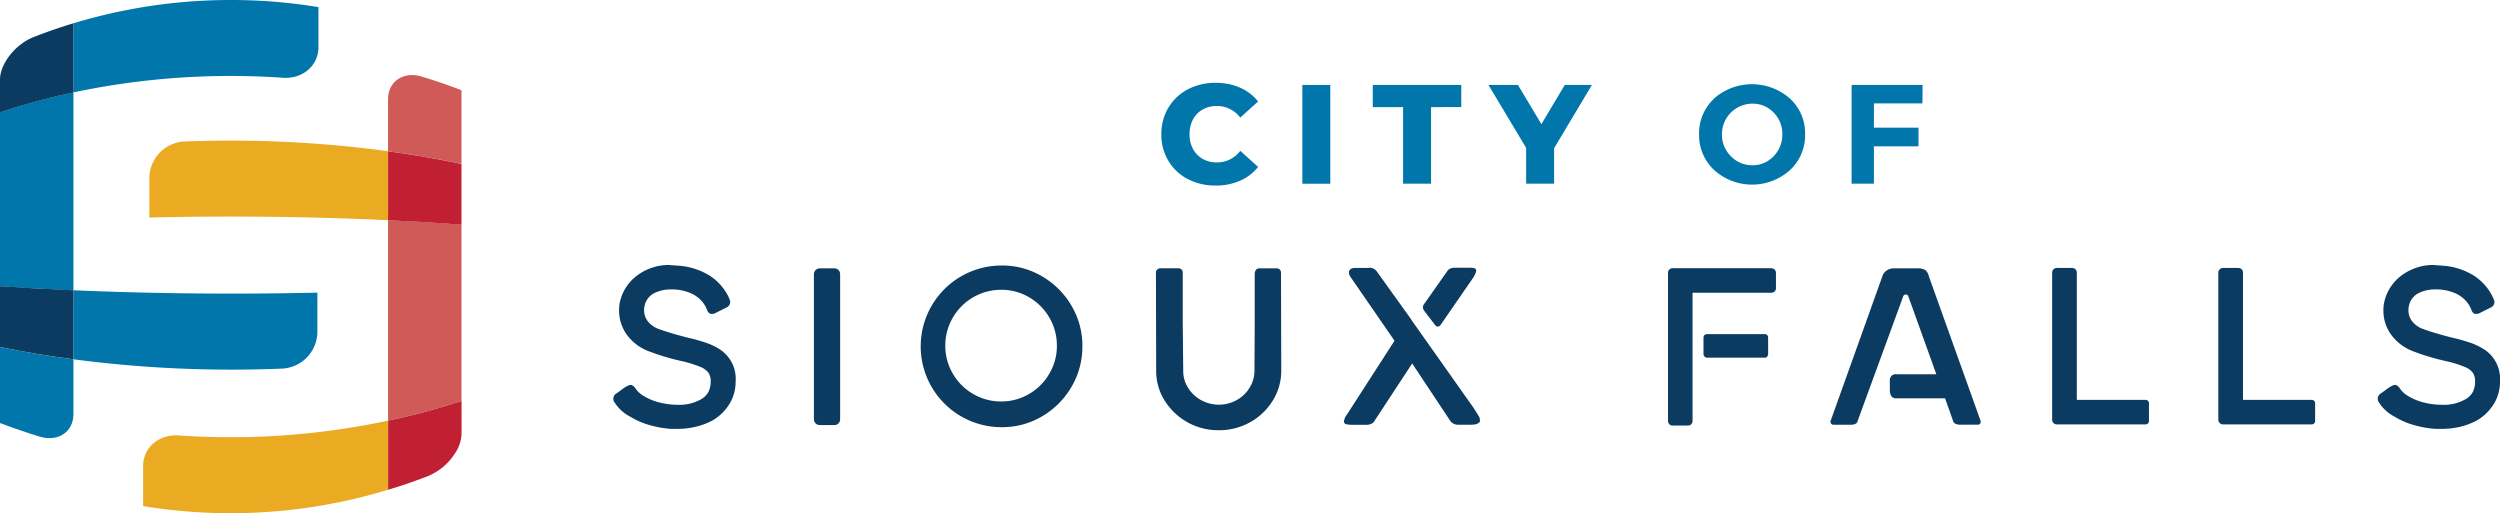 <svg id="City_of_Sioux_Falls_Logo_Horizontal-RGB_" data-name="City of Sioux Falls Logo (Horizontal-RGB)" xmlns="http://www.w3.org/2000/svg" width="400" height="82.115" viewBox="0 0 400 82.115">
  <path id="Path_35424" data-name="Path 35424" d="M23.953,17.34A5.923,5.923,0,0,0,18.28,23.1v6.418c12.718-.3,25.776-.157,38.181.431V18.908A187.968,187.968,0,0,0,23.94,17.353" transform="translate(5.614 5.286)" fill="#eaaa21"/>
  <path id="Path_35425" data-name="Path 35425" d="M52.964,9.452C49.97,8.51,47.5,10.2,47.5,13.033v8.339c4,.549,7.934,1.216,11.751,2.026V11.608c-2.065-.784-4.17-1.516-6.287-2.157" transform="translate(14.587 2.822)" fill="#cf5a58"/>
  <path id="Path_35426" data-name="Path 35426" d="M47.5,59.026a110.206,110.206,0,0,0,11.751-3.15V27.656c-3.83-.288-7.764-.51-11.751-.706V59.013Z" transform="translate(14.587 8.277)" fill="#cf5a58"/>
  <path id="Path_35427" data-name="Path 35427" d="M47.5,29.552q6,.274,11.751.706V20.546c-3.83-.81-7.764-1.49-11.751-2.026V29.565Z" transform="translate(14.587 5.688)" fill="#c12033"/>
  <path id="Path_35428" data-name="Path 35428" d="M56.712,53.09a5.941,5.941,0,0,1-.9,2.889,5.846,5.846,0,0,0,.9-2.889" transform="translate(17.139 16.304)" fill="#eaaa21"/>
  <path id="Path_35429" data-name="Path 35429" d="M49.873,59.29c-.379.131-.771.248-1.163.379.392-.131.771-.248,1.163-.379" transform="translate(14.959 18.208)" fill="#eaaa21"/>
  <path id="Path_35430" data-name="Path 35430" d="M29.872,54.13c-2.235-.026-4.47-.118-6.692-.274-3.137-.2-5.66,1.921-5.66,4.915v6.392a87.127,87.127,0,0,0,12.352,1.124,86.7,86.7,0,0,0,26.835-3.738V51.49a120.452,120.452,0,0,1-26.835,2.64" transform="translate(5.38 15.813)" fill="#eaaa21"/>
  <path id="Path_35431" data-name="Path 35431" d="M47.5,63.288c.523-.157,1.059-.314,1.582-.484.392-.131.771-.248,1.163-.379,1.229-.418,2.457-.863,3.673-1.333a9.48,9.48,0,0,0,4.444-3.869,5.846,5.846,0,0,0,.9-2.889V49.08a111.04,111.04,0,0,1-11.751,3.15V63.288Z" transform="translate(14.587 15.073)" fill="#c12033"/>
  <path id="Path_35432" data-name="Path 35432" d="M0,14.5V42.328c3.83.261,7.764.471,11.751.654V11.31A110.3,110.3,0,0,0,0,14.486" transform="translate(0 3.473)" fill="#0076aa"/>
  <path id="Path_35433" data-name="Path 35433" d="M0,54.636c2.065.784,4.17,1.516,6.287,2.157,2.993.941,5.464-.745,5.464-3.568V44.454c-4-.536-7.934-1.189-11.751-1.974V54.649Z" transform="translate(0 13.046)" fill="#0076aa"/>
  <path id="Path_35434" data-name="Path 35434" d="M42.53,12.444c3.137.2,5.66-1.921,5.66-4.915V1.137A86.96,86.96,0,0,0,8.99,3.725V14.783a121.53,121.53,0,0,1,33.527-2.34" transform="translate(2.761 0)" fill="#0076aa"/>
  <path id="Path_35435" data-name="Path 35435" d="M11.751,2.85q-3.235.98-6.418,2.222C2.353,6.275,0,9.412,0,11.843V17.1a111.145,111.145,0,0,1,11.751-3.176Z" transform="translate(0 0.875)" fill="#0b3b60"/>
  <path id="Path_35436" data-name="Path 35436" d="M42.36,48.065A5.93,5.93,0,0,0,48.02,42.3V35.909c-12.993.3-26.338.17-39.03-.379V46.575a193.812,193.812,0,0,0,33.357,1.49" transform="translate(2.761 10.911)" fill="#0076aa"/>
  <path id="Path_35437" data-name="Path 35437" d="M0,44.755c3.83.8,7.764,1.451,11.751,1.974V35.684c-4-.17-7.934-.392-11.751-.654v9.712Z" transform="translate(0 10.758)" fill="#0b3b60"/>
  <g id="Group_1060" data-name="Group 1060" transform="translate(98.124 13.254)">
    <path id="Path_35438" data-name="Path 35438" d="M84.259,32.44A8.46,8.46,0,0,0,79,34.035a7.249,7.249,0,0,0-2.758,3.882A5.96,5.96,0,0,0,76,39.747a6.587,6.587,0,0,0,1.2,3.791A7.688,7.688,0,0,0,80.8,46.256a36.565,36.565,0,0,0,5.15,1.542,18.09,18.09,0,0,1,2.98.915,3.134,3.134,0,0,1,1.372.967,2.37,2.37,0,0,1,.353,1.346,3.659,3.659,0,0,1-.353,1.712,2.986,2.986,0,0,1-1.176,1.176,6.963,6.963,0,0,1-3.751.889,11.918,11.918,0,0,1-2.863-.353,9.046,9.046,0,0,1-2.536-1.033,4.018,4.018,0,0,1-1.438-1.359A1.627,1.627,0,0,0,78,51.628h-.1a1.234,1.234,0,0,0-.614.183,7,7,0,0,0-.928.614c-.353.261-.6.444-.745.536a1,1,0,0,0-.392.379,1.012,1.012,0,0,0-.144.523.946.946,0,0,0,.209.575,6.424,6.424,0,0,0,2.536,2.287,11.775,11.775,0,0,0,3.046,1.32,16,16,0,0,0,3.5.614h.758a12.886,12.886,0,0,0,3.359-.392A10.678,10.678,0,0,0,91.134,57.2a7.74,7.74,0,0,0,2.614-2.68,6.848,6.848,0,0,0,.9-3.464A5.61,5.61,0,0,0,92,45.864a10.212,10.212,0,0,0-2.078-.98,27.065,27.065,0,0,0-2.9-.81c-2.026-.523-3.595-.993-4.692-1.4a3.869,3.869,0,0,1-1.752-1.255A2.872,2.872,0,0,1,80,39.708a3.076,3.076,0,0,1,.1-.823,2.95,2.95,0,0,1,1.359-1.856,5.783,5.783,0,0,1,2.823-.68,7.549,7.549,0,0,1,3.359.68,4.954,4.954,0,0,1,2.144,1.961,7.636,7.636,0,0,1,.327.719.968.968,0,0,0,.471.536c.1,0,.2.013.288.013a.931.931,0,0,0,.536-.131l1.856-.928a.9.9,0,0,0,.366-.34.945.945,0,0,0,.144-.484.727.727,0,0,0-.065-.353,5.713,5.713,0,0,0-.353-.784,8.461,8.461,0,0,0-2.8-3.059,10.877,10.877,0,0,0-5.111-1.634c-.523-.052-.915-.065-1.176-.065" transform="translate(-75.07 -3.292)" fill="#0b3b60"/>
    <path id="Path_35439" data-name="Path 35439" d="M102.937,32.85h-2.366a.937.937,0,0,0-.941.941V56.979a.937.937,0,0,0,.941.941h2.366a.864.864,0,0,0,.627-.274.9.9,0,0,0,.261-.667V33.791a.95.95,0,0,0-.261-.667.864.864,0,0,0-.627-.274" transform="translate(-67.528 -3.166)" fill="#0b3b60"/>
    <path id="Path_35440" data-name="Path 35440" d="M125.575,54.25a8.729,8.729,0,0,1-4.483-1.2,8.835,8.835,0,0,1-3.255-3.255,8.7,8.7,0,0,1-1.2-4.457,8.934,8.934,0,0,1,8.941-8.954,8.682,8.682,0,0,1,4.47,1.2,8.9,8.9,0,0,1,3.242,3.255,8.776,8.776,0,0,1,1.2,4.5,8.635,8.635,0,0,1-1.2,4.457,8.9,8.9,0,0,1-3.242,3.255,8.682,8.682,0,0,1-4.47,1.2m.078-21.75a12.934,12.934,0,0,0-11.215,19.41,12.934,12.934,0,0,0,11.215,6.457,12.507,12.507,0,0,0,6.47-1.738,13.03,13.03,0,0,0,4.706-4.719,12.635,12.635,0,0,0,1.738-6.5,12.508,12.508,0,0,0-1.738-6.47,12.994,12.994,0,0,0-4.706-4.706,12.541,12.541,0,0,0-6.47-1.738" transform="translate(-63.514 -3.273)" fill="#0b3b60"/>
    <path id="Path_35441" data-name="Path 35441" d="M158.061,32.853a.626.626,0,0,0-.562.248,1.122,1.122,0,0,0-.2.64V41.4l-.039,7.8a5.17,5.17,0,0,1-.771,2.732,5.455,5.455,0,0,1-2.078,2,5.912,5.912,0,0,1-5.7,0,5.587,5.587,0,0,1-2.078-1.974,4.981,4.981,0,0,1-.771-2.666l-.078-7.869V33.52a.67.67,0,0,0-.68-.68h-2.9a.7.7,0,0,0-.5.2.616.616,0,0,0-.209.484l.039,15.568v.144a8.855,8.855,0,0,0,1.346,4.758,10.1,10.1,0,0,0,8.679,4.758,10.119,10.119,0,0,0,5.006-1.281,9.873,9.873,0,0,0,3.634-3.477,8.971,8.971,0,0,0,1.346-4.758v-.144l-.039-15.568a.67.67,0,0,0-.68-.68h-2.771" transform="translate(-54.669 -3.169)" fill="#0b3b60"/>
    <path id="Path_35442" data-name="Path 35442" d="M168.523,32.809h-2.17a2.5,2.5,0,0,0-.536.065.776.776,0,0,0-.444.353.577.577,0,0,0-.065.288,1.472,1.472,0,0,0,.248.745l.039.039L172.6,44.456l-7.66,11.882a2.061,2.061,0,0,0-.431,1.033.406.406,0,0,0,.144.327c.144.144.614.209,1.438.209h2.144a1.561,1.561,0,0,0,.68-.183,1.028,1.028,0,0,0,.5-.471l6.013-9.163,6.078,9.163a1.533,1.533,0,0,0,1.281.64h1.856a4.586,4.586,0,0,0,.98-.078,1.265,1.265,0,0,0,.627-.392A1.341,1.341,0,0,0,186,56.389l-.719-1.15-9.869-13.96-.353-.536-5.333-7.437a1.484,1.484,0,0,0-1.216-.536m16.169,0h-2.536a1.565,1.565,0,0,0-.627.144,1.029,1.029,0,0,0-.444.353l-.039.065-3.751,5.333a.808.808,0,0,0-.144.431,1.232,1.232,0,0,0,.144.471L179.137,42a.512.512,0,0,0,.784,0l5.333-7.725.039-.078a3.241,3.241,0,0,0,.392-.928.518.518,0,0,0-.1-.288c-.118-.144-.418-.209-.889-.209" transform="translate(-47.603 -3.19)" fill="#0b3b60"/>
    <path id="Path_35443" data-name="Path 35443" d="M219.7,43.378h-9.307a.523.523,0,0,0-.379.157.572.572,0,0,0-.157.418v2.614a.576.576,0,0,0,.157.392.5.5,0,0,0,.379.183H219.7a.4.4,0,0,0,.353-.183.63.63,0,0,0,.144-.392V43.953a.648.648,0,0,0-.144-.418.448.448,0,0,0-.353-.157M220.7,32.83H204.925a.716.716,0,0,0-.745.745V57.26a.716.716,0,0,0,.745.745h2.47a.714.714,0,0,0,.5-.209.729.729,0,0,0,.209-.536v-20.5h12.6a.785.785,0,0,0,.536-.209.729.729,0,0,0,.209-.536V33.588a.716.716,0,0,0-.745-.745" transform="translate(-35.42 -3.172)" fill="#0b3b60"/>
    <path id="Path_35444" data-name="Path 35444" d="M234.057,32.85a2,2,0,0,0-.889.274,1.737,1.737,0,0,0-.823,1.059L224.11,57.188a.513.513,0,0,0,.039.484.49.49,0,0,0,.431.2h2.68c.719,0,1.111-.222,1.176-.68L235.7,37.333a.4.4,0,0,1,.431-.288.379.379,0,0,1,.392.288L241,49.79h-6.366a.944.944,0,0,0-1.072,1.072V52.4a1.763,1.763,0,0,0,.209.837.878.878,0,0,0,.863.405H242.4l1.255,3.542a.876.876,0,0,0,.379.523,2.031,2.031,0,0,0,.941.157h2.653a.425.425,0,0,0,.34-.131.45.45,0,0,0,.131-.3.428.428,0,0,0-.039-.248l-8.235-23.005a1.912,1.912,0,0,0-.588-1.059,2.377,2.377,0,0,0-1.346-.274h-3.83" transform="translate(-29.312 -3.166)" fill="#0b3b60"/>
    <path id="Path_35445" data-name="Path 35445" d="M254.428,32.8h-2.47a.741.741,0,0,0-.523.209.7.7,0,0,0-.235.536V57.086a.7.7,0,0,0,.235.536.741.741,0,0,0,.523.209h14.169a.542.542,0,0,0,.405-.157.562.562,0,0,0,.157-.405v-2.8a.541.541,0,0,0-.157-.405.562.562,0,0,0-.405-.157h-10.98V33.558a.729.729,0,0,0-.209-.536.683.683,0,0,0-.5-.209" transform="translate(-20.98 -3.181)" fill="#0b3b60"/>
    <path id="Path_35446" data-name="Path 35446" d="M274.769,32.8H272.3a.741.741,0,0,0-.523.209.7.7,0,0,0-.235.536V57.086a.7.7,0,0,0,.235.536.741.741,0,0,0,.523.209h14.169a.542.542,0,0,0,.405-.157.562.562,0,0,0,.157-.405v-2.8a.542.542,0,0,0-.157-.405.562.562,0,0,0-.405-.157h-10.98V33.558a.729.729,0,0,0-.209-.536.683.683,0,0,0-.5-.209" transform="translate(-14.733 -3.181)" fill="#0b3b60"/>
    <path id="Path_35447" data-name="Path 35447" d="M300.226,32.44a8.46,8.46,0,0,0-5.255,1.595,7.248,7.248,0,0,0-2.758,3.882,5.959,5.959,0,0,0-.248,1.83,6.493,6.493,0,0,0,1.2,3.791,7.687,7.687,0,0,0,3.595,2.719,36.565,36.565,0,0,0,5.15,1.542,18.742,18.742,0,0,1,2.993.915,3.135,3.135,0,0,1,1.372.967,2.341,2.341,0,0,1,.353,1.346,3.659,3.659,0,0,1-.353,1.712,2.985,2.985,0,0,1-1.176,1.176,6.963,6.963,0,0,1-3.751.889,11.918,11.918,0,0,1-2.863-.353,9.045,9.045,0,0,1-2.536-1.033,4.019,4.019,0,0,1-1.438-1.359,1.628,1.628,0,0,0-.536-.431h-.1a1.234,1.234,0,0,0-.614.183,7,7,0,0,0-.928.614c-.353.261-.614.444-.745.536a1,1,0,0,0-.392.379,1.012,1.012,0,0,0-.144.523.946.946,0,0,0,.209.575,6.424,6.424,0,0,0,2.536,2.287,11.776,11.776,0,0,0,3.046,1.32,16,16,0,0,0,3.5.614h.758a12.956,12.956,0,0,0,3.359-.392,10.678,10.678,0,0,0,2.653-1.072,7.858,7.858,0,0,0,2.614-2.68,6.838,6.838,0,0,0,.889-3.464,5.61,5.61,0,0,0-2.653-5.189,10.209,10.209,0,0,0-2.078-.98,27.064,27.064,0,0,0-2.9-.81c-2.026-.523-3.595-.993-4.693-1.4a3.868,3.868,0,0,1-1.751-1.255,2.872,2.872,0,0,1-.575-1.712,3.078,3.078,0,0,1,.1-.823,2.95,2.95,0,0,1,1.359-1.856,5.783,5.783,0,0,1,2.823-.68,7.549,7.549,0,0,1,3.359.68,4.955,4.955,0,0,1,2.144,1.961,7.625,7.625,0,0,1,.327.719.968.968,0,0,0,.471.536c.1,0,.2.013.288.013a.931.931,0,0,0,.536-.131l1.856-.928a.8.8,0,0,0,.353-.34.945.945,0,0,0,.144-.484.585.585,0,0,0-.078-.353,5.7,5.7,0,0,0-.353-.784,8.461,8.461,0,0,0-2.8-3.059,10.877,10.877,0,0,0-5.111-1.634c-.523-.052-.915-.065-1.176-.065" transform="translate(-8.742 -3.292)" fill="#0b3b60"/>
    <path id="Path_35448" data-name="Path 35448" d="M146.382,25.538a7.776,7.776,0,0,1-3.1-2.928,8.033,8.033,0,0,1-1.124-4.248,8.155,8.155,0,0,1,1.124-4.248,7.949,7.949,0,0,1,3.1-2.928,9.272,9.272,0,0,1,4.457-1.046,9.61,9.61,0,0,1,3.908.771,7.566,7.566,0,0,1,2.889,2.209L154.787,15.7a4.689,4.689,0,0,0-3.725-1.856,4.531,4.531,0,0,0-2.287.562A3.89,3.89,0,0,0,147.219,16a4.938,4.938,0,0,0-.549,2.366,4.886,4.886,0,0,0,.549,2.353,3.971,3.971,0,0,0,1.555,1.595,4.565,4.565,0,0,0,2.287.562,4.651,4.651,0,0,0,3.725-1.856l2.849,2.575a7.44,7.44,0,0,1-2.889,2.209,9.61,9.61,0,0,1-3.908.771,9.424,9.424,0,0,1-4.457-1.046" transform="translate(-54.466 -10.14)" fill="#0076aa"/>
    <rect id="Rectangle_446" data-name="Rectangle 446" width="4.47" height="15.803" transform="translate(110.254 0.34)" fill="#0076aa"/>
    <path id="Path_35449" data-name="Path 35449" d="M172.889,13.942H168.04V10.4H182.2v3.542H177.36V26.19h-4.47Z" transform="translate(-46.519 -10.06)" fill="#0076aa"/>
    <path id="Path_35450" data-name="Path 35450" d="M192.7,20.53v5.66h-4.47V20.465L182.2,10.4h4.719l3.751,6.274,3.738-6.274h4.34Z" transform="translate(-42.17 -10.06)" fill="#0076aa"/>
    <path id="Path_35451" data-name="Path 35451" d="M210.385,12.584a9.2,9.2,0,0,1,12.13.013,7.546,7.546,0,0,1,2.431,5.725,7.575,7.575,0,0,1-2.431,5.738,9.072,9.072,0,0,1-12.1,0,7.6,7.6,0,0,1-2.431-5.738,7.575,7.575,0,0,1,2.431-5.738m6.1.837a4.887,4.887,0,0,0-4.876,4.9,4.835,4.835,0,0,0,1.438,3.516,4.7,4.7,0,0,0,3.438,1.438,4.544,4.544,0,0,0,3.385-1.438,4.862,4.862,0,0,0,1.4-3.516,4.781,4.781,0,0,0-1.4-3.49,4.59,4.59,0,0,0-3.385-1.412" transform="translate(-34.253 -10.088)" fill="#0076aa"/>
    <path id="Path_35452" data-name="Path 35452" d="M237.983,13.354h-7.764v3.882h7.137v2.98h-7.137V26.19H226.65V10.4h11.359Z" transform="translate(-28.519 -10.06)" fill="#0076aa"/>
  </g>
</svg>
